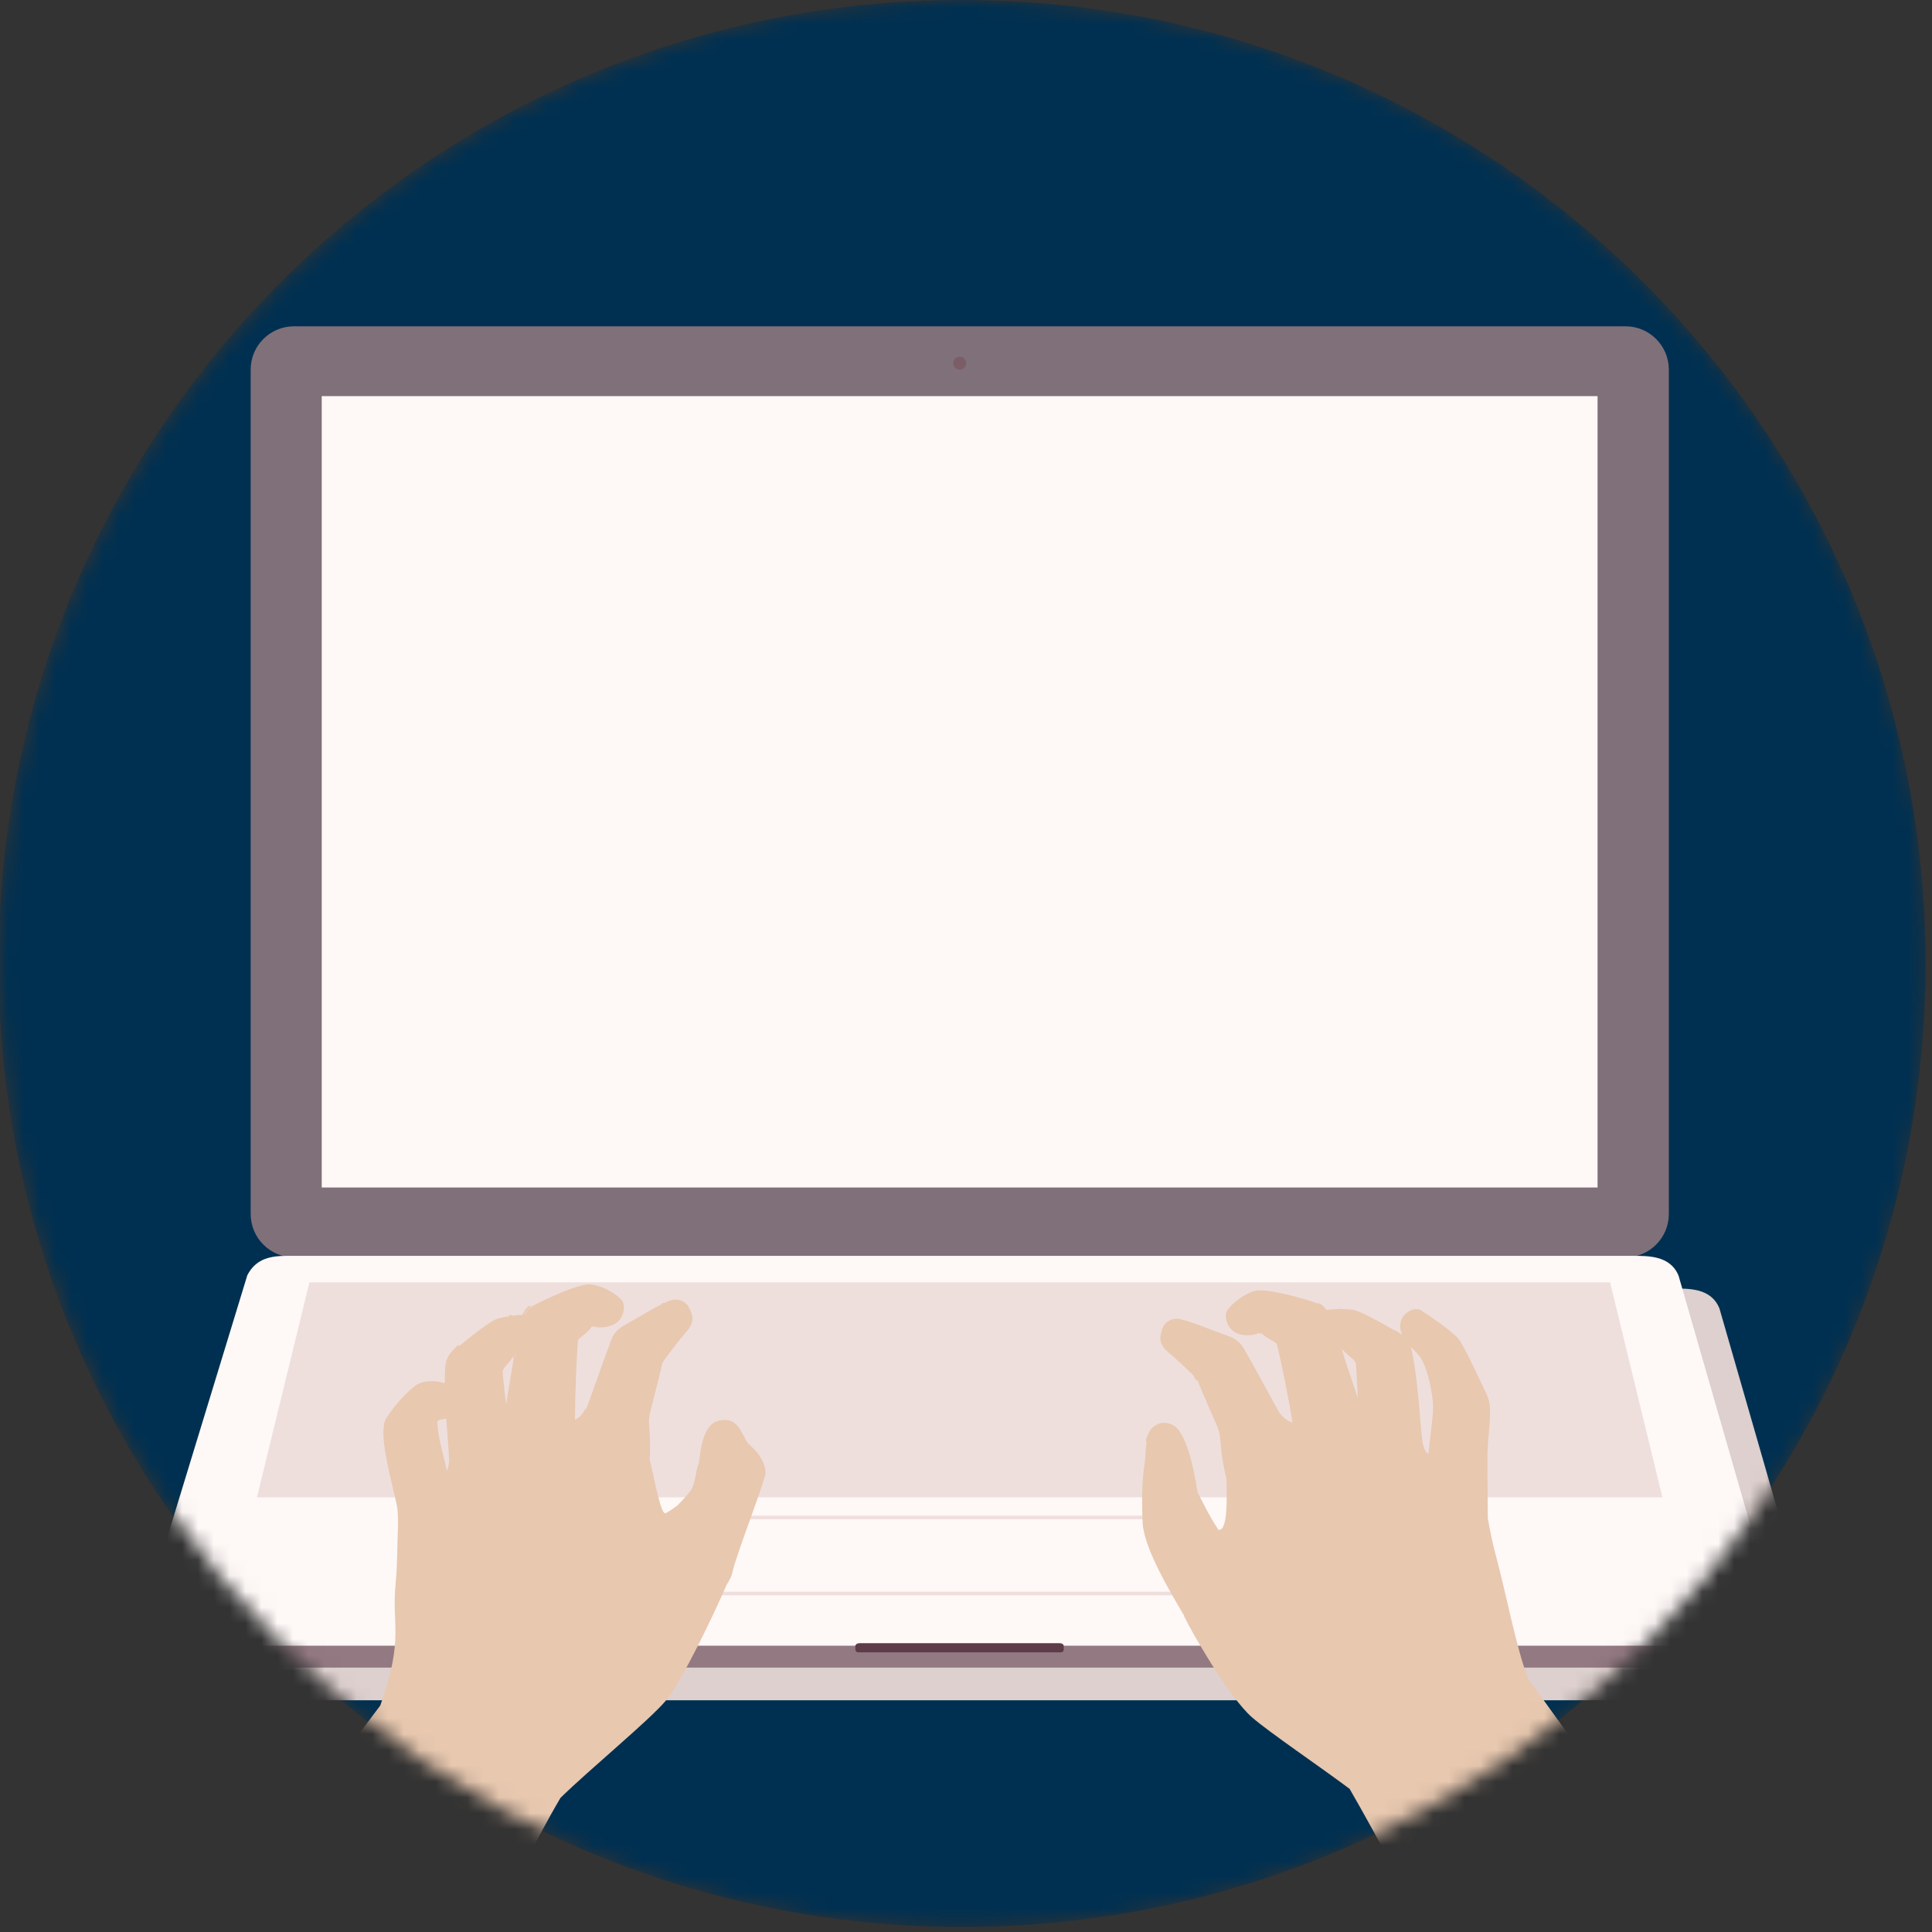 <svg xmlns="http://www.w3.org/2000/svg" width="122" height="122" viewBox="0 0 122 122" fill="none"><rect x="0" y="0" width="122" height="122" fill="#333333" stroke="none"/><mask id="mask0_347_1426" style="mask-type:luminance" maskUnits="userSpaceOnUse" x="0" y="0" width="122" height="122"><path d="M60.842 0C27.237 0 0 27.237 0 60.842C0 94.447 27.237 121.684 60.842 121.684C94.447 121.684 121.684 94.447 121.684 60.842C121.684 27.237 94.434 0 60.842 0Z" fill="white"></path></mask><g mask="url(#mask0_347_1426)"><path d="M60.737 0C27.145 0 -0.092 27.237 -0.092 60.842C-0.092 94.447 27.145 121.684 60.75 121.684C94.356 121.684 121.592 94.447 121.592 60.842C121.592 27.237 94.342 0 60.737 0Z" fill="#003051"></path><path d="M115.238 105.737C115.291 105.579 115.317 105.447 115.317 105.342H115.119L108.58 82.632C108.054 81.316 106.633 81.368 105.606 81.368H20.764C19.738 81.368 18.777 81.5 18.212 82.592L11.264 105.342H11.054C11.054 105.461 11.08 105.618 11.12 105.816L11.067 106H11.159C11.317 106.618 11.633 107.368 11.975 107.368H114.054C114.396 107.368 114.883 106.618 115.133 106H115.304L115.225 105.75L115.238 105.737Z" fill="#DDD0CE"></path><path d="M102.645 20.605H18.566C17.054 20.605 15.829 21.831 15.829 23.342V76.658C15.829 78.17 17.054 79.395 18.566 79.395H102.645C104.156 79.395 105.382 78.17 105.382 76.658V23.342C105.382 21.831 104.156 20.605 102.645 20.605Z" fill="#807079"></path><path d="M60.605 23.342C60.83 23.342 61.013 23.16 61.013 22.934C61.013 22.709 60.83 22.526 60.605 22.526C60.38 22.526 60.197 22.709 60.197 22.934C60.197 23.16 60.38 23.342 60.605 23.342Z" fill="#7B5D67"></path><path d="M112.632 103.895H8.579C8.521 103.895 8.474 103.942 8.474 104V104.092C8.474 104.151 8.521 104.198 8.579 104.198H112.632C112.69 104.198 112.737 104.151 112.737 104.092V104C112.737 103.942 112.69 103.895 112.632 103.895Z" fill="#937982"></path><path d="M112.737 104.132C112.737 104.421 111.948 105.303 111.474 105.303H9.382C8.908 105.303 8.461 104.421 8.461 104.132H112.724H112.737Z" fill="#937982"></path><path d="M8.474 103.921L15.618 80.526C16.184 79.434 17.145 79.303 18.171 79.303H103.026C104.053 79.303 105.474 79.263 106 80.566L112.724 103.921H8.474Z" fill="#FEF8F7"></path><path d="M104.975 94.553H16.225L19.54 80.974H101.672L104.975 94.553Z" fill="#EEDFDD"></path><path d="M76.764 100.737H44.435C44.435 100.737 44.369 100.724 44.343 100.698C44.316 100.671 44.316 100.632 44.316 100.606L45.448 95.803C45.448 95.803 45.501 95.711 45.553 95.711H75.606C75.606 95.711 75.698 95.75 75.711 95.803L76.843 100.606C76.843 100.606 76.843 100.671 76.816 100.698C76.79 100.724 76.764 100.737 76.724 100.737H76.764ZM44.58 100.514H76.619L75.54 95.935H45.658L44.58 100.514Z" fill="#EEDFDD"></path><path d="M54.264 103.763C54.132 103.763 54.014 103.842 54.014 103.934V104.171C54.014 104.263 54.093 104.342 54.198 104.342H66.987C67.093 104.342 67.172 104.263 67.172 104.171V103.934C67.172 103.842 67.066 103.763 66.922 103.763H54.264Z" fill="#5D3B49"></path><path d="M100.882 25.014H20.316V74.987H100.882V25.014Z" fill="#FEF8F7"></path><path d="M10.435 126.079H28.935C31.277 121.263 33.79 116.237 35.395 113.527C37.237 111.724 41.014 108.619 42.04 107.395C43.027 106.211 44.987 102.145 45.895 100.053C46.079 99.776 46.211 99.5 46.264 99.237C46.5 98.145 48.329 93.474 48.343 93.013C48.343 92.553 48.053 91.79 47.224 91.158C46.737 90.316 46.54 89.487 45.448 89.698C44.343 89.895 44.237 91.671 44.132 92.395C43.974 92.645 43.935 93.513 43.698 93.987C43.606 94.184 43.224 94.606 42.764 95.079C42.514 95.25 42.277 95.434 42.014 95.566C41.737 95.606 41.369 93.632 41.027 92.158C41.119 90.592 40.921 90.04 41 89.461C41.053 89.079 41.645 87 41.829 86.026C42.461 85.198 42.764 84.763 43.382 84.053C44 83.342 43.632 82.856 43.5 82.566C43.369 82.276 42.987 82 42.487 82.079C41.987 82.145 40.316 83.198 39.474 83.658C38.619 84.119 38.619 84.632 38.329 85.342C38.198 85.671 37.829 86.737 37.343 88.092C37.211 88.461 37.079 88.829 36.935 89.198C36.685 89.461 36.461 89.671 36.303 89.737C36.316 88.171 36.395 85.803 36.5 84.632C36.579 84.448 37.145 84.171 37.382 83.737C37.461 83.75 37.961 83.961 38.671 83.671C39.382 83.382 39.461 82.619 39.356 82.263C39.237 81.869 38.027 81.132 37.237 81.106C36.448 81.079 34.277 82.119 33.645 82.461C33.408 82.579 33.25 82.79 33.132 83.04C32.856 83 31.895 83.119 31.369 83.29C30.829 83.461 28.856 85.106 28.579 85.356C28.316 85.592 28.132 86.553 28.158 87.356C27.448 87.145 26.671 87.145 26.171 87.54C25.553 88.04 24.961 88.698 24.408 89.526C23.79 90.434 24.777 93.606 25.079 95.158C25.132 95.434 25.132 95.908 25.132 96.421C25.079 97.487 25.106 98.698 24.987 99.961C24.711 102.658 25.54 103.408 24.014 107.698C21.698 110.737 15.606 119.066 10.461 126.119L10.435 126.079ZM32.606 85.382C32.421 86.487 32.158 88.092 32 89.066C31.882 87.987 31.75 86.948 31.737 86.487C32.171 86.026 32.421 85.658 32.606 85.382ZM28.277 89.553C28.316 90.434 28.369 91.461 28.421 92.316C28.395 92.421 28.369 92.54 28.329 92.658C28.303 92.75 28.277 92.816 28.224 92.882C28.158 92.606 28.093 92.316 28.014 92C27.685 90.698 27.645 90.356 27.606 89.698C27.843 89.645 28.066 89.592 28.277 89.553Z" fill="#E8C8AF"></path><path d="M32.225 83.027C32.225 83.027 32.159 83.027 32.146 83.053C32.133 83.079 32.146 83.119 32.172 83.132C32.185 83.132 32.514 83.329 32.948 83.395C32.948 83.356 32.975 83.316 32.988 83.277C32.567 83.224 32.238 83.027 32.225 83.027Z" fill="#E8C8AF"></path><path d="M41.831 98.513C41.805 98.513 41.778 98.474 41.778 98.448C41.778 98.421 42.055 96.224 41.897 95.632C41.897 95.605 41.897 95.566 41.936 95.553C41.962 95.553 42.002 95.553 42.015 95.592C42.173 96.198 41.91 98.355 41.897 98.448C41.897 98.474 41.87 98.5 41.831 98.5V98.513Z" fill="#E8C8AF"></path><path d="M27.726 93.711C27.726 93.711 27.687 93.711 27.673 93.685C27.66 93.659 27.673 93.619 27.687 93.606C27.687 93.606 28.318 93.172 28.358 92.251C28.358 91.987 28.318 91.422 28.265 90.724C28.173 89.461 28.029 87.737 28.108 86.409C28.147 85.724 28.423 85.435 28.752 85.106C28.805 85.053 28.845 85.014 28.897 84.961C28.923 84.935 28.963 84.935 28.976 84.961C29.002 84.987 29.002 85.027 28.976 85.04C28.923 85.093 28.884 85.145 28.831 85.185C28.515 85.501 28.252 85.764 28.226 86.409C28.16 87.737 28.292 89.448 28.384 90.711C28.437 91.422 28.489 91.974 28.476 92.251C28.437 93.237 27.779 93.685 27.752 93.698H27.726V93.711Z" fill="#E8C8AF"></path><path d="M36.094 89.816H36.067C36.041 89.816 36.015 89.776 36.015 89.75C36.015 89.724 36.054 89.698 36.08 89.698C36.08 89.698 36.199 89.698 36.357 89.632C36.515 89.553 36.738 89.382 36.949 88.987C36.962 88.961 37.002 88.948 37.028 88.961C37.054 88.974 37.067 89.013 37.054 89.04C36.659 89.763 36.212 89.816 36.094 89.816Z" fill="#E8C8AF"></path><path d="M46.949 90.79C46.949 90.79 46.923 90.79 46.909 90.777C46.909 90.777 46.528 90.461 45.909 90.527C45.515 90.566 45.383 90.356 45.133 89.908C45.12 89.882 45.133 89.843 45.159 89.829C45.186 89.816 45.225 89.829 45.238 89.856C45.502 90.329 45.607 90.448 45.896 90.421C46.581 90.343 46.975 90.685 46.988 90.698C47.015 90.724 47.015 90.764 46.988 90.777C46.988 90.79 46.962 90.803 46.949 90.803V90.79Z" fill="#E8C8AF"></path><path d="M43.146 83.014C43.146 83.014 43.041 82.987 42.988 82.922C42.752 82.659 42.449 82.409 41.857 82.409C41.857 82.409 41.791 82.382 41.791 82.356C41.791 82.316 41.817 82.29 41.844 82.29C42.488 82.29 42.831 82.566 43.067 82.843C43.12 82.909 43.146 82.895 43.159 82.882C43.265 82.829 43.331 82.527 43.317 82.461C43.317 82.435 43.331 82.395 43.37 82.395C43.396 82.395 43.436 82.409 43.436 82.448C43.449 82.54 43.37 82.909 43.199 82.987C43.186 82.987 43.159 83.001 43.133 83.001L43.146 83.014Z" fill="#E8C8AF"></path><path d="M39.251 82.303C39.251 82.303 39.238 82.303 39.225 82.303C38.975 82.184 38.686 81.948 38.436 81.75C38.264 81.619 38.172 81.474 38.172 81.461C38.159 81.434 38.172 81.395 38.186 81.382C38.212 81.369 38.251 81.382 38.264 81.395C38.264 81.395 38.357 81.527 38.501 81.658C38.751 81.856 39.028 82.079 39.264 82.198C39.291 82.211 39.304 82.25 39.291 82.277C39.291 82.303 39.264 82.316 39.238 82.316L39.251 82.303Z" fill="#E8C8AF"></path><path d="M37.37 83.777C37.37 83.777 37.331 83.777 37.318 83.751C37.304 83.724 37.318 83.685 37.344 83.672C37.607 83.514 37.752 82.816 37.778 82.566C37.778 82.54 37.818 82.514 37.844 82.514C37.87 82.514 37.897 82.553 37.897 82.579C37.897 82.619 37.765 83.553 37.397 83.777H37.37Z" fill="#E8C8AF"></path><path d="M31.738 86.54C31.738 86.54 31.725 86.54 31.712 86.54C31.686 86.527 31.672 86.487 31.686 86.461C31.751 86.316 31.58 85.961 31.449 85.777C31.436 85.751 31.449 85.711 31.462 85.698C31.488 85.685 31.528 85.698 31.541 85.711C31.58 85.764 31.896 86.264 31.778 86.514C31.778 86.54 31.751 86.553 31.725 86.553L31.738 86.54Z" fill="#E8C8AF"></path><path d="M27.607 89.764C27.567 89.764 27.554 89.737 27.554 89.698C27.554 89.5 27.317 89.264 27.212 89.185C27.186 89.158 27.186 89.132 27.212 89.106C27.238 89.079 27.265 89.079 27.291 89.106C27.304 89.106 27.686 89.421 27.673 89.724C27.673 89.75 27.646 89.777 27.607 89.777V89.764Z" fill="#E8C8AF"></path><path d="M41.805 86.08C41.805 86.08 41.792 86.08 41.779 86.08C41.752 86.066 41.739 86.027 41.752 86.001C41.936 85.619 41.752 85.159 41.752 85.159C41.752 85.132 41.752 85.093 41.779 85.08C41.805 85.08 41.844 85.08 41.858 85.106C41.858 85.132 42.068 85.619 41.858 86.04C41.858 86.066 41.831 86.08 41.805 86.08Z" fill="#E8C8AF"></path><path d="M31.146 90.856C31.146 90.856 31.107 90.856 31.093 90.829C31.067 90.803 31.08 90.764 31.093 90.751C31.093 90.751 31.804 90.171 31.935 88.935C31.975 88.527 32.08 87.908 32.185 87.316C32.278 86.79 32.356 86.29 32.409 85.935C32.409 85.843 32.435 85.751 32.449 85.632C32.567 84.606 32.778 82.882 33.409 82.461C33.435 82.448 33.475 82.461 33.488 82.474C33.501 82.501 33.488 82.54 33.475 82.553C32.883 82.935 32.672 84.698 32.567 85.632C32.567 85.737 32.541 85.843 32.528 85.935C32.488 86.29 32.396 86.79 32.304 87.316C32.199 87.908 32.093 88.527 32.054 88.935C31.909 90.224 31.199 90.803 31.159 90.829C31.159 90.829 31.133 90.829 31.12 90.829L31.146 90.856Z" fill="#E8C8AF"></path><path d="M47.199 91.198C47.199 91.198 47.173 91.198 47.16 91.198C46.989 91.066 46.541 90.961 46.278 91.027C46.252 91.027 46.212 91.027 46.199 90.987C46.199 90.961 46.199 90.921 46.239 90.908C46.515 90.829 47.015 90.934 47.225 91.092C47.252 91.119 47.252 91.145 47.225 91.171C47.225 91.184 47.199 91.198 47.173 91.198H47.199Z" fill="#E8C8AF"></path><path d="M74.764 102.04C75.185 102.948 77.606 107.184 79.066 108.448C80.172 109.408 83.29 111.513 85.224 112.961C86.803 115.684 89.566 120.855 92.329 126.053H110.829C105.448 118.474 98.869 109.25 96.514 106.04C95.777 104.211 95.145 100.777 94.435 98.132C94.224 97.356 94.079 96.592 93.948 95.856C93.948 93.974 93.882 92.013 93.961 91.119C94.093 89.592 94.211 88.737 93.882 88.053C93.553 87.369 92.422 84.908 92.093 84.54C91.54 83.921 90.211 83.066 89.751 82.75C89.29 82.434 88.251 83.013 88.435 83.961C88.461 84.092 88.501 84.198 88.54 84.303C88.224 84.092 86.014 82.803 85.448 82.711C84.908 82.632 83.935 82.658 83.672 82.75C83.514 82.526 83.329 82.356 83.079 82.263C82.408 82.026 80.093 81.356 79.316 81.5C78.54 81.645 77.461 82.566 77.408 82.974C77.369 83.356 77.566 84.079 78.316 84.263C79.066 84.434 79.527 84.158 79.606 84.119C79.908 84.5 80.514 84.698 80.619 84.869C80.922 86 81.369 88.329 81.632 89.869C81.461 89.829 81.211 89.658 80.922 89.434C80.724 89.092 80.527 88.737 80.343 88.408C79.645 87.145 79.119 86.145 78.935 85.842C78.527 85.184 78.448 84.684 77.54 84.356C76.632 84.04 74.816 83.276 74.316 83.276C73.803 83.276 73.474 83.619 73.395 83.921C73.316 84.237 73.027 84.763 73.751 85.369C74.474 85.974 74.843 86.369 75.593 87.079C75.935 88.026 76.856 89.974 76.961 90.342C77.145 90.948 77.001 91.579 77.448 93.382C77.474 94.829 77.527 96.592 76.961 96.632C76.343 95.724 75.829 94.619 75.619 94.224C75.369 92.553 74.869 90.395 74.066 89.987C73.264 89.579 72.54 90.145 72.448 90.763C72.395 91.079 72.356 91.263 72.303 92.303C72.079 93.395 72.106 95.303 72.158 96.211C72.264 97.842 74.001 100.698 74.764 102.013V102.04ZM89.777 85.856C90.132 86.421 90.566 88.198 90.487 89.184C90.448 89.684 90.329 90.671 90.198 91.816C90.093 91.75 90.001 91.658 89.948 91.526C89.895 91.421 89.856 91.316 89.803 91.211C89.619 89.461 89.343 87.053 89.303 86.434C89.264 85.934 89.119 85.342 88.935 84.908C89.198 85.184 89.514 85.421 89.79 85.869L89.777 85.856ZM85.606 85.974C85.658 86.434 85.698 87.474 85.751 88.553C85.435 87.619 84.922 86.079 84.566 85.013C84.79 85.25 85.093 85.579 85.606 85.961V85.974Z" fill="#E8C8AF"></path><path d="M84.645 82.645C84.645 82.645 84.593 82.619 84.567 82.645C84.567 82.645 84.277 82.882 83.869 83.013C83.882 83.053 83.909 83.079 83.935 83.119C84.343 82.987 84.632 82.75 84.645 82.737C84.672 82.711 84.672 82.684 84.645 82.658V82.645Z" fill="#E8C8AF"></path><path d="M90.711 92.461C90.711 92.461 90.698 92.461 90.685 92.461C90.658 92.448 89.935 92.119 89.737 91.145C89.685 90.882 89.632 90.316 89.579 89.606C89.474 88.356 89.329 86.632 89.053 85.329C88.921 84.698 88.606 84.474 88.25 84.224C88.198 84.184 88.145 84.145 88.079 84.106C88.053 84.079 88.053 84.053 88.079 84.027C88.106 84 88.132 84 88.158 84.027C88.211 84.066 88.263 84.106 88.316 84.145C88.698 84.421 89.013 84.658 89.158 85.329C89.435 86.632 89.579 88.356 89.685 89.619C89.737 90.329 89.79 90.882 89.843 91.145C90.027 92.053 90.711 92.369 90.724 92.369C90.75 92.382 90.763 92.421 90.75 92.448C90.75 92.474 90.724 92.487 90.698 92.487L90.711 92.461Z" fill="#E8C8AF"></path><path d="M81.75 89.961C81.566 89.961 81.184 89.882 80.763 89.342C80.737 89.316 80.75 89.276 80.763 89.263C80.776 89.25 80.829 89.25 80.842 89.263C81.118 89.618 81.368 89.75 81.54 89.803C81.711 89.855 81.816 89.829 81.829 89.829C81.855 89.829 81.895 89.829 81.908 89.869C81.908 89.895 81.908 89.934 81.868 89.948C81.868 89.948 81.816 89.948 81.75 89.948V89.961Z" fill="#E8C8AF"></path><path d="M73.776 84.132C73.697 84.132 73.631 84.132 73.566 84.106C73.473 84.079 73.368 84.04 73.368 83.961C73.368 83.935 73.394 83.895 73.421 83.895C73.447 83.895 73.473 83.908 73.487 83.948C73.513 83.974 73.631 84.013 73.776 84.013C73.908 84.013 74 83.974 74.039 83.921C74.21 83.658 74.381 83.408 74.881 83.421C74.921 83.421 74.934 83.448 74.934 83.487C74.934 83.513 74.908 83.54 74.868 83.54C74.447 83.54 74.302 83.737 74.131 83.987C74.066 84.092 73.908 84.132 73.776 84.132Z" fill="#E8C8AF"></path><path d="M77.474 83.079C77.474 83.079 77.421 83.066 77.421 83.039C77.421 83.013 77.421 82.974 77.46 82.96C77.5 82.947 77.645 82.842 78.145 82.289C78.276 82.145 78.329 81.974 78.329 81.974C78.329 81.947 78.368 81.921 78.408 81.934C78.434 81.934 78.46 81.974 78.447 82.013C78.447 82.013 78.381 82.21 78.237 82.368C77.71 82.96 77.579 83.053 77.513 83.079C77.513 83.079 77.5 83.079 77.487 83.079H77.474Z" fill="#E8C8AF"></path><path d="M79.592 84.211C79.592 84.211 79.579 84.211 79.566 84.211C79.171 84.053 78.895 83.145 78.882 83.118C78.882 83.092 78.882 83.053 78.921 83.04C78.948 83.04 78.987 83.04 79 83.079C79.079 83.329 79.329 83.987 79.606 84.105C79.632 84.105 79.658 84.158 79.645 84.184C79.645 84.211 79.619 84.224 79.592 84.224V84.211Z" fill="#E8C8AF"></path><path d="M85.606 86.026C85.606 86.026 85.566 86.026 85.553 86C85.409 85.763 85.632 85.224 85.659 85.171C85.672 85.145 85.711 85.132 85.737 85.145C85.764 85.158 85.777 85.197 85.764 85.224C85.672 85.434 85.553 85.816 85.645 85.947C85.659 85.974 85.645 86.013 85.632 86.026H85.606Z" fill="#E8C8AF"></path><path d="M75.579 87.185C75.579 87.185 75.54 87.185 75.527 87.158C75.251 86.777 75.369 86.251 75.382 86.237C75.382 86.211 75.422 86.185 75.448 86.198C75.474 86.198 75.501 86.237 75.487 86.264C75.487 86.264 75.382 86.751 75.619 87.093C75.632 87.119 75.619 87.158 75.606 87.171C75.606 87.171 75.579 87.171 75.566 87.171L75.579 87.185Z" fill="#E8C8AF"></path><path d="M86.869 90.197H86.842C86.803 90.184 86.013 89.724 85.658 88.474C85.553 88.079 85.342 87.487 85.158 86.921C84.987 86.408 84.816 85.934 84.724 85.592C84.698 85.5 84.671 85.408 84.645 85.302C84.382 84.395 83.895 82.684 83.25 82.408C83.224 82.395 83.211 82.355 83.224 82.329C83.237 82.302 83.276 82.289 83.303 82.302C84 82.605 84.474 84.276 84.763 85.276C84.79 85.382 84.816 85.487 84.842 85.566C84.948 85.908 85.106 86.382 85.276 86.895C85.474 87.474 85.671 88.066 85.79 88.46C86.119 89.658 86.908 90.105 86.908 90.118C86.934 90.132 86.948 90.171 86.934 90.197C86.934 90.21 86.908 90.224 86.882 90.224L86.869 90.197Z" fill="#E8C8AF"></path><path d="M72.343 92.382C72.343 92.382 72.303 92.382 72.29 92.355C72.277 92.329 72.29 92.29 72.317 92.276C72.501 92.184 72.672 92.092 72.817 92.026C73.448 91.711 73.764 91.553 73.856 91.29C73.869 91.237 73.896 90.882 73.803 90.487C73.777 90.368 73.593 90.303 73.356 90.316C72.975 90.329 72.54 90.553 72.475 90.987C72.475 91.013 72.435 91.04 72.409 91.04C72.382 91.04 72.356 91 72.356 90.974C72.422 90.46 72.909 90.211 73.343 90.197C73.646 90.184 73.869 90.29 73.909 90.46C74.001 90.855 73.988 91.237 73.961 91.329C73.856 91.632 73.527 91.803 72.869 92.132C72.725 92.21 72.553 92.29 72.369 92.382C72.369 92.382 72.356 92.382 72.343 92.382Z" fill="#E8C8AF"></path><path d="M77.382 98.579C77.382 98.579 77.329 98.566 77.329 98.54C77.329 98.54 77.027 97.671 77.014 96.632C77.014 96.592 77.04 96.566 77.066 96.566C77.066 96.566 77.132 96.592 77.132 96.619C77.145 97.645 77.448 98.487 77.448 98.5C77.448 98.526 77.448 98.566 77.408 98.579C77.408 98.579 77.395 98.579 77.382 98.579Z" fill="#E8C8AF"></path><path d="M89.83 83.909C89.62 83.909 89.304 83.579 89.12 83.395C89.041 83.303 89.041 83.172 89.12 83.04C89.238 82.856 89.488 82.711 89.764 82.777C89.791 82.777 89.817 82.816 89.804 82.856C89.804 82.882 89.764 82.909 89.725 82.895C89.501 82.829 89.304 82.948 89.212 83.106C89.199 83.132 89.133 83.237 89.212 83.316C89.488 83.619 89.738 83.803 89.843 83.803C89.909 83.803 89.988 83.737 90.08 83.672C90.238 83.54 90.449 83.395 90.725 83.448C90.751 83.448 90.778 83.487 90.778 83.514C90.778 83.54 90.738 83.566 90.712 83.566C90.488 83.514 90.317 83.659 90.159 83.764C90.054 83.843 89.962 83.922 89.857 83.922C89.857 83.922 89.857 83.922 89.843 83.922L89.83 83.909Z" fill="#E8C8AF"></path></g></svg>